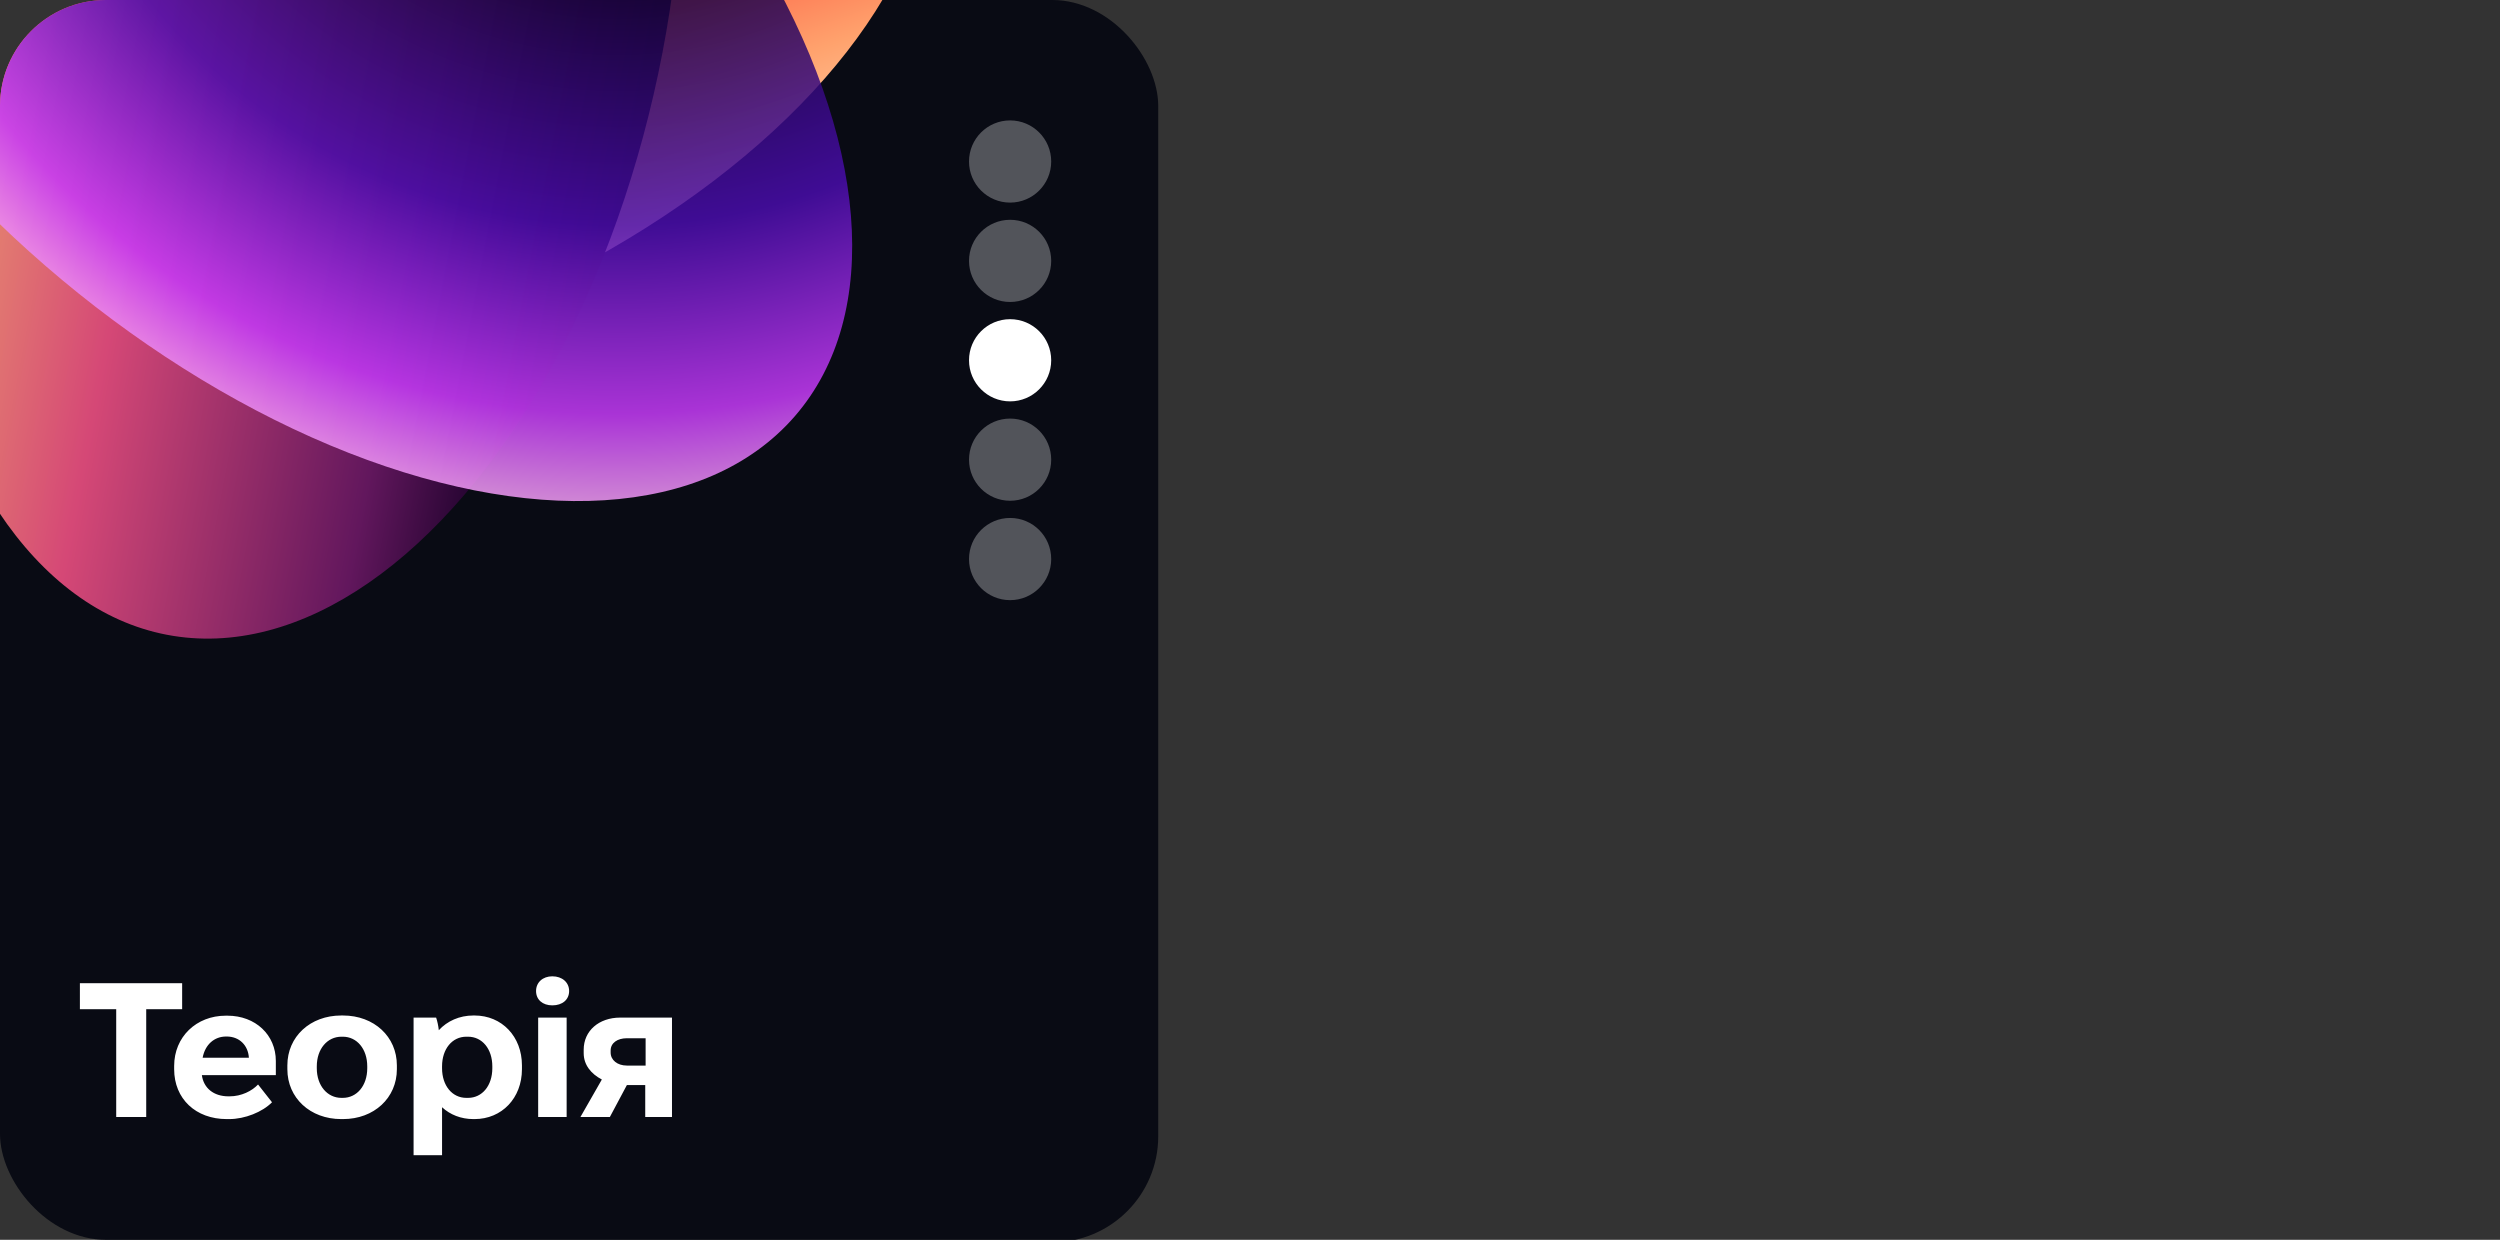 <?xml version="1.0" encoding="UTF-8"?> <svg xmlns="http://www.w3.org/2000/svg" width="613" height="304" viewBox="0 0 613 304" fill="none"><rect x="0" y="0" width="613" height="304" fill="#333333" stroke="none"/><g clip-path="url(#clip0_13258_357)"><g clip-path="url(#clip1_13258_357)"><rect width="284" height="304.62" rx="14.059" fill="#090B14"></rect><path d="M28.494 273.884V247.453H19.59V241.079H44.662V247.453H35.852V273.884H28.494ZM55.59 274.4C47.998 274.4 42.703 269.432 42.703 262.168V261.371C42.703 254.248 48.139 249.046 55.356 249.046H55.778C62.667 249.046 67.635 253.779 67.635 260.153V263.621H49.498C49.92 266.808 52.404 268.823 56.012 268.823H56.294C59.199 268.823 61.777 267.511 63.276 265.917L66.698 270.276C64.354 272.666 60.043 274.4 56.2 274.4H55.59ZM49.686 259.356H61.027C60.839 256.31 58.684 254.154 55.59 254.154H55.45C52.544 254.154 50.295 256.123 49.686 259.356ZM83.677 274.4C76.038 274.4 70.461 269.198 70.461 262.168V261.231C70.461 254.201 76.038 248.999 83.677 248.999H84.099C91.737 248.999 97.314 254.201 97.314 261.231V262.168C97.314 269.198 91.737 274.4 84.099 274.4H83.677ZM83.724 269.198H84.052C87.52 269.198 90.05 266.198 90.05 261.934V261.465C90.05 257.2 87.52 254.201 84.052 254.201H83.724C80.256 254.201 77.678 257.2 77.678 261.465V261.934C77.678 266.198 80.256 269.198 83.724 269.198ZM101.409 283.257V249.515H106.939C107.22 250.311 107.501 251.624 107.595 252.608C109.657 250.358 112.656 248.999 116.077 248.999H116.359C123.06 248.999 127.981 254.154 127.981 261.231V262.168C127.981 269.245 123.06 274.4 116.359 274.4H116.077C113.031 274.4 110.36 273.322 108.392 271.494V283.257H101.409ZM114.343 269.198H114.765C118.233 269.198 120.717 266.198 120.717 261.934V261.465C120.717 257.2 118.233 254.201 114.765 254.201H114.343C110.875 254.201 108.392 257.2 108.392 261.465V261.934C108.392 266.198 110.875 269.198 114.343 269.198ZM135.426 246.515C133.036 246.515 131.442 245.109 131.442 243C131.442 240.892 133.082 239.392 135.426 239.392C137.863 239.392 139.55 240.892 139.55 243C139.55 245.109 137.909 246.515 135.426 246.515ZM131.958 273.884V249.515H138.94V273.884H131.958ZM142.324 273.884L147.573 264.699C144.902 263.293 143.121 261.09 143.121 258.231V257.388C143.121 252.748 146.87 249.515 152.072 249.515H164.772V273.884H158.211V266.058H153.712L149.541 273.884H142.324ZM153.712 261.278H158.305V254.576H153.712C151.369 254.576 149.729 255.748 149.729 257.575V258.091C149.729 259.919 151.369 261.278 153.712 261.278Z" fill="white"></path><circle opacity="0.3" cx="247.679" cy="39.601" r="10.076" fill="white"></circle><circle opacity="0.3" cx="247.679" cy="63.97" r="10.076" fill="white"></circle><circle cx="247.679" cy="88.34" r="10.076" fill="white"></circle><circle opacity="0.3" cx="247.679" cy="112.71" r="10.076" fill="white"></circle><circle opacity="0.3" cx="247.679" cy="137.079" r="10.076" fill="white"></circle><g style="mix-blend-mode:screen"><ellipse cx="71.677" cy="-4.514" rx="163.089" ry="92.417" transform="rotate(160.879 71.677 -4.514)" fill="url(#paint0_linear_13258_357)"></ellipse></g><g style="mix-blend-mode:screen"><ellipse cx="71.678" cy="-4.516" rx="163.089" ry="92.417" transform="rotate(-79.121 71.678 -4.516)" fill="url(#paint1_linear_13258_357)"></ellipse></g><g style="mix-blend-mode:screen"><ellipse cx="71.611" cy="-4.712" rx="163.089" ry="92.417" transform="rotate(-139.121 71.611 -4.712)" fill="url(#paint2_radial_13258_357)" fill-opacity="0.85"></ellipse></g></g></g><defs><linearGradient id="paint0_linear_13258_357" x1="71.632" y1="88.008" x2="71.632" y2="-96.826" gradientUnits="userSpaceOnUse"><stop offset="0.18"></stop><stop offset="0.644" stop-color="#FC5C43"></stop><stop offset="0.813" stop-color="#FFA26D"></stop><stop offset="1" stop-color="#FFDFB9"></stop></linearGradient><linearGradient id="paint1_linear_13258_357" x1="45.987" y1="-97.915" x2="45.987" y2="89.076" gradientUnits="userSpaceOnUse"><stop stop-color="#F1B36A"></stop><stop offset="0.35" stop-color="#D54876"></stop><stop offset="0.72" stop-color="#62175D"></stop><stop offset="0.86" stop-color="#250431"></stop><stop offset="0.98"></stop></linearGradient><radialGradient id="paint2_radial_13258_357" cx="0" cy="0" r="1" gradientUnits="userSpaceOnUse" gradientTransform="translate(67.975 114.075) rotate(-90) scale(245.052 245.052)"><stop offset="0.23"></stop><stop offset="0.602" stop-color="#490CAB"></stop><stop offset="0.792" stop-color="#C63AF8"></stop><stop offset="0.906" stop-color="#FFB6F7"></stop></radialGradient><clipPath id="clip0_13258_357"><rect width="613" height="304" rx="26" fill="white"></rect></clipPath><clipPath id="clip1_13258_357"><rect width="284" height="304.62" rx="26" fill="white"></rect></clipPath></defs></svg> 